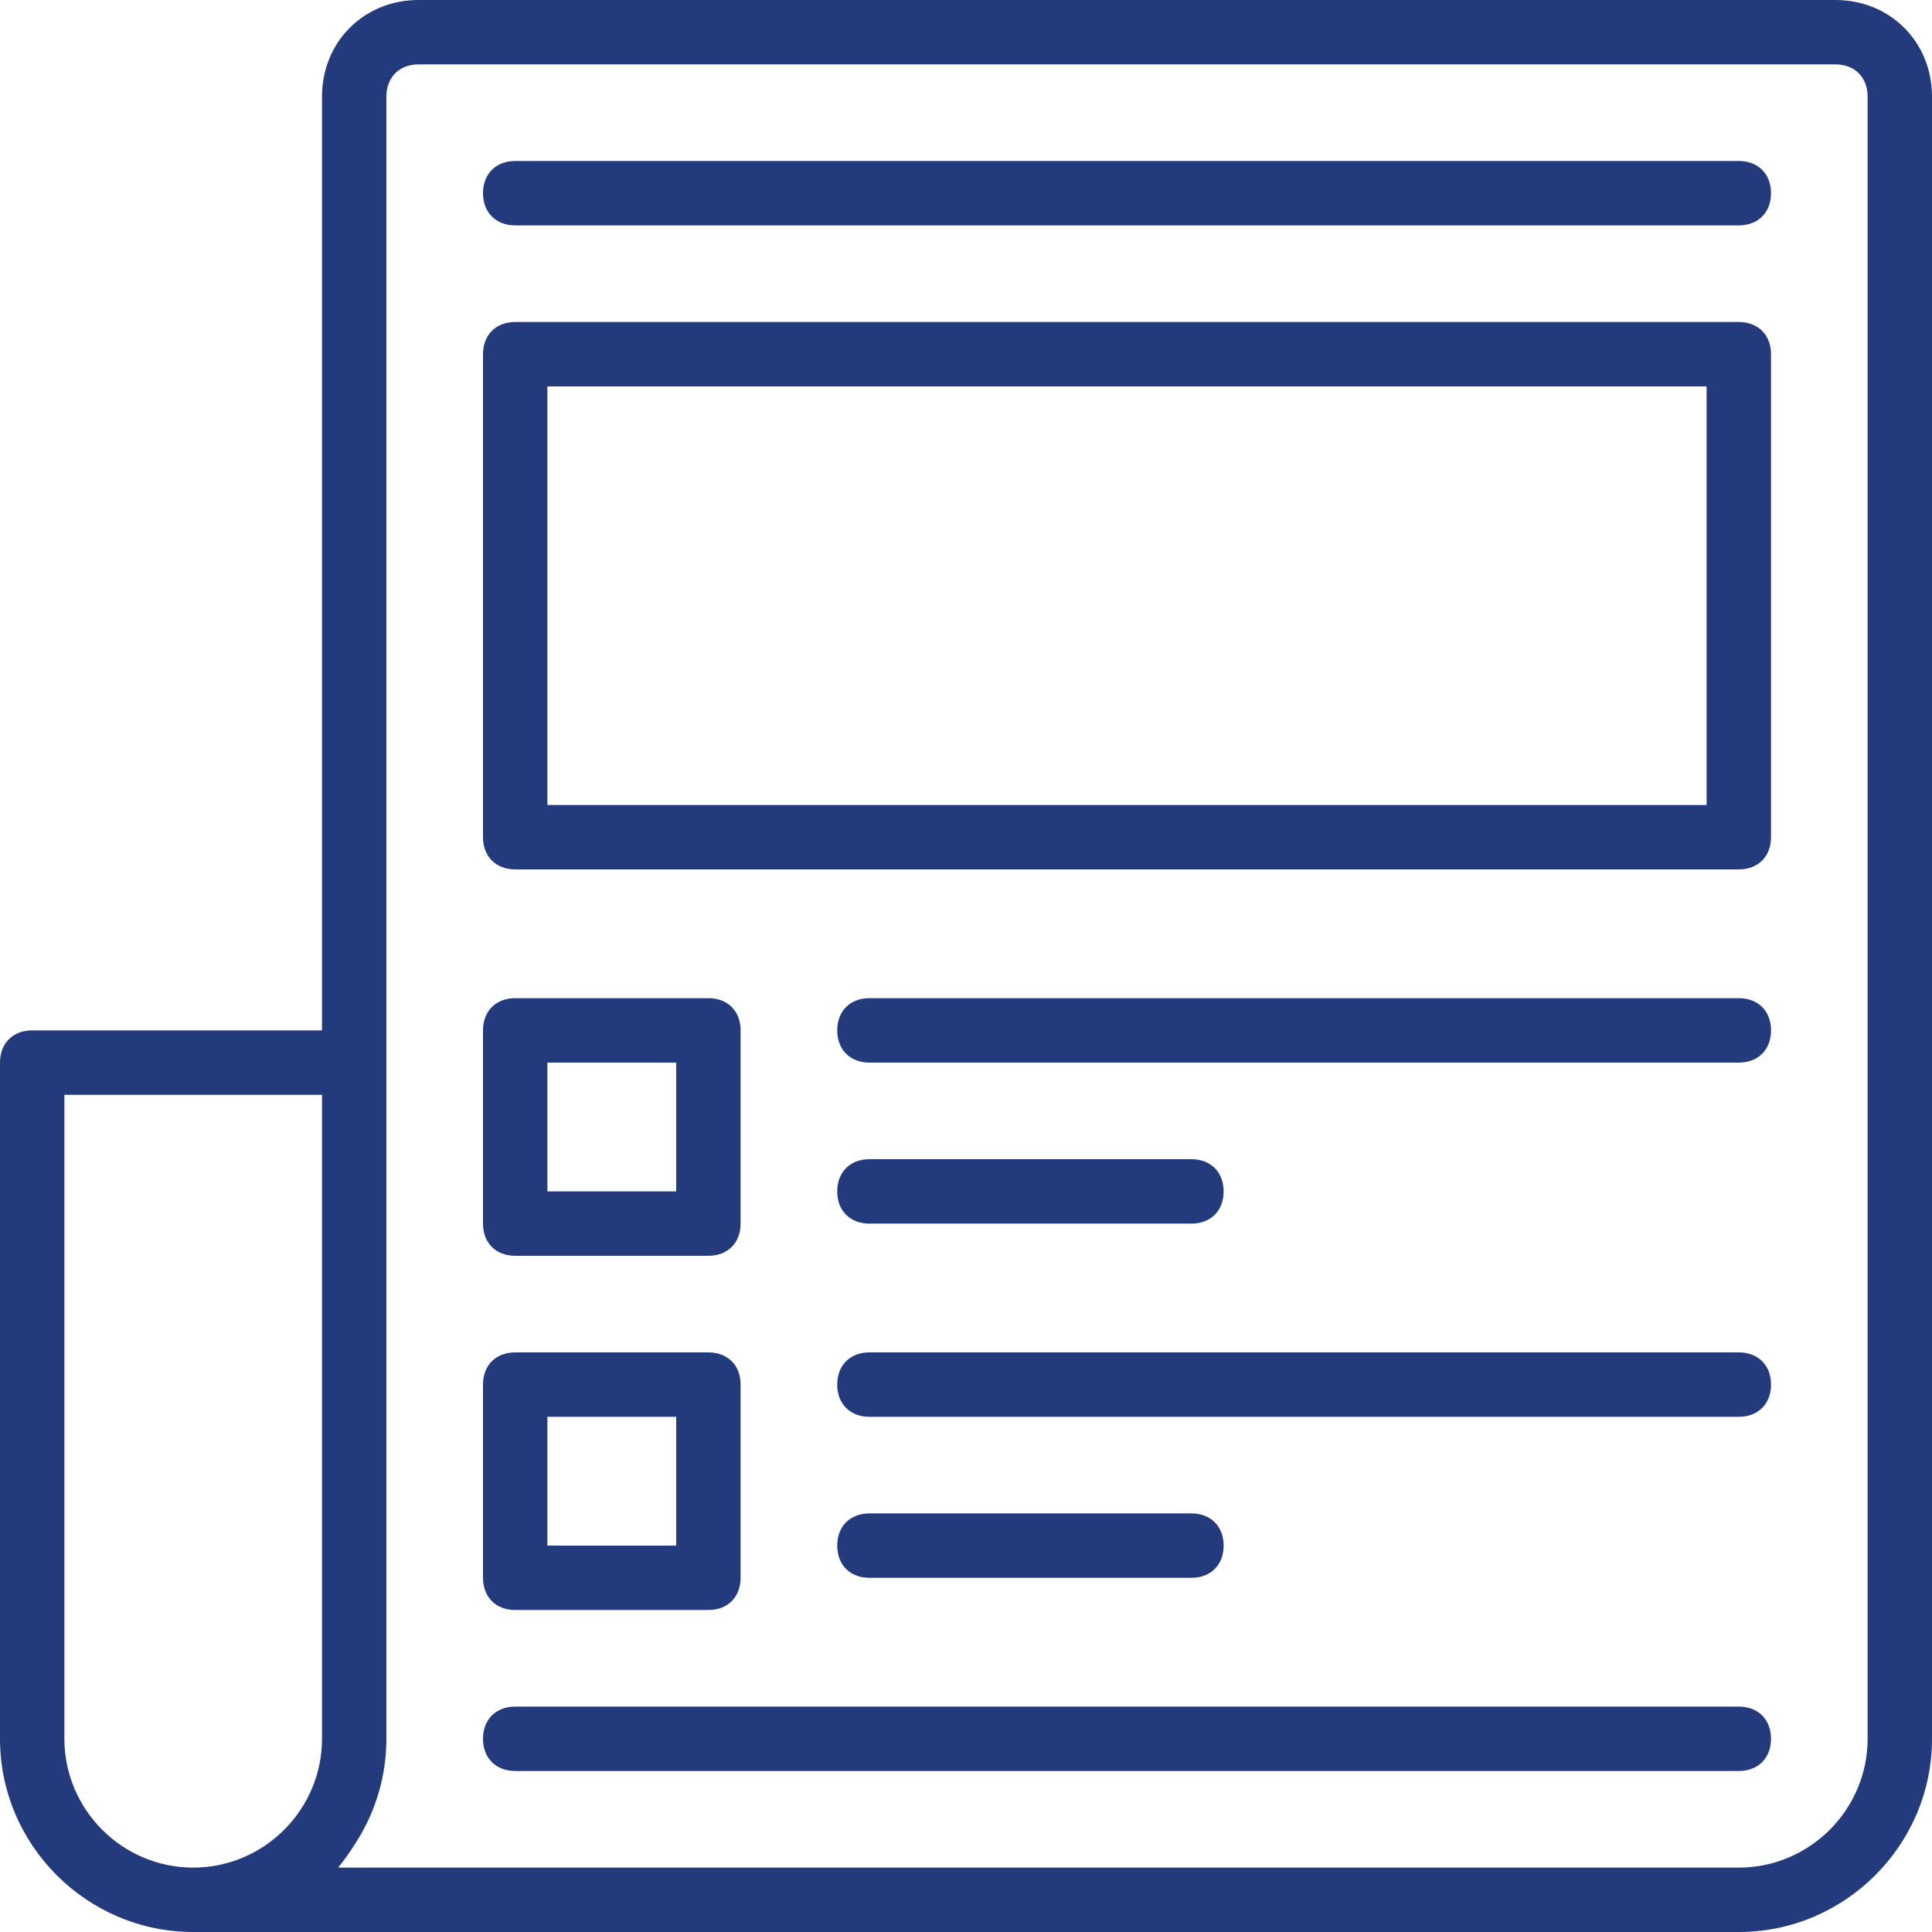 <?xml version="1.0" encoding="UTF-8"?> <svg xmlns="http://www.w3.org/2000/svg" width="64" height="64" viewBox="0 0 64 64" fill="none"> <path d="M60.8 0H13.867C12.053 0 10.667 1.387 10.667 3.2V34.133H1.067C0.427 34.133 0 34.56 0 35.2V57.6C0 61.12 2.88 64 6.4 64H57.6C61.12 64 64 61.12 64 57.6V3.2C64 1.387 62.613 0 60.8 0ZM2.133 57.6V36.267H10.667V57.6C10.667 59.947 8.747 61.867 6.4 61.867C4.053 61.867 2.133 59.947 2.133 57.6ZM61.867 57.6C61.867 59.947 59.947 61.867 57.6 61.867H11.2C11.405 61.616 11.595 61.349 11.768 61.072C12.367 60.149 12.738 59.066 12.792 57.903C12.797 57.802 12.8 57.701 12.8 57.6V35.2V3.2C12.8 2.56 13.227 2.133 13.867 2.133H60.8C61.44 2.133 61.867 2.56 61.867 3.2V57.6Z" fill="#233B7D"></path> <path d="M57.6 10.667H17.067C16.427 10.667 16 11.094 16 11.734V27.734C16 28.374 16.427 28.8 17.067 28.8H57.6C58.24 28.8 58.667 28.374 58.667 27.734V11.734C58.667 11.094 58.24 10.667 57.6 10.667ZM56.533 26.667H18.133V12.8H56.533V26.667Z" fill="#233B7D"></path> <path d="M57.6 5.333H17.067C16.427 5.333 16 5.76 16 6.4C16 7.04 16.427 7.466 17.067 7.466H57.6C58.24 7.466 58.667 7.04 58.667 6.4C58.667 5.76 58.24 5.333 57.6 5.333Z" fill="#233B7D"></path> <path d="M17.067 41.6H23.467C24.107 41.6 24.533 41.173 24.533 40.533V34.133C24.533 33.493 24.107 33.066 23.467 33.066H17.067C16.427 33.066 16 33.493 16 34.133V40.533C16 41.173 16.427 41.6 17.067 41.6ZM18.133 35.2H22.4V39.466H18.133V35.2Z" fill="#233B7D"></path> <path d="M17.067 53.333H23.467C24.107 53.333 24.533 52.906 24.533 52.266V45.866C24.533 45.226 24.107 44.8 23.467 44.8H17.067C16.427 44.8 16 45.226 16 45.866V52.266C16 52.906 16.427 53.333 17.067 53.333ZM18.133 46.933H22.4V51.2H18.133V46.933Z" fill="#233B7D"></path> <path d="M57.601 33.066H28.801C28.161 33.066 27.734 33.493 27.734 34.133C27.734 34.773 28.161 35.2 28.801 35.2H57.601C58.241 35.2 58.668 34.773 58.668 34.133C58.668 33.493 58.241 33.066 57.601 33.066Z" fill="#233B7D"></path> <path d="M28.801 40.534H39.468C40.108 40.534 40.534 40.107 40.534 39.467C40.534 38.827 40.108 38.4 39.468 38.4H28.801C28.161 38.4 27.734 38.827 27.734 39.467C27.734 40.107 28.161 40.534 28.801 40.534Z" fill="#233B7D"></path> <path d="M57.601 44.8H28.801C28.161 44.8 27.734 45.226 27.734 45.866C27.734 46.506 28.161 46.933 28.801 46.933H57.601C58.241 46.933 58.668 46.506 58.668 45.866C58.668 45.226 58.241 44.8 57.601 44.8Z" fill="#233B7D"></path> <path d="M39.468 52.267C40.108 52.267 40.534 51.84 40.534 51.2C40.534 50.56 40.108 50.134 39.468 50.134H28.801C28.161 50.134 27.734 50.56 27.734 51.2C27.734 51.84 28.161 52.267 28.801 52.267H39.468Z" fill="#233B7D"></path> <path d="M57.6 56.533H17.067C16.427 56.533 16 56.96 16 57.6C16 58.24 16.427 58.666 17.067 58.666H57.6C58.24 58.666 58.667 58.24 58.667 57.6C58.667 56.96 58.24 56.533 57.6 56.533Z" fill="#233B7D"></path> </svg> 